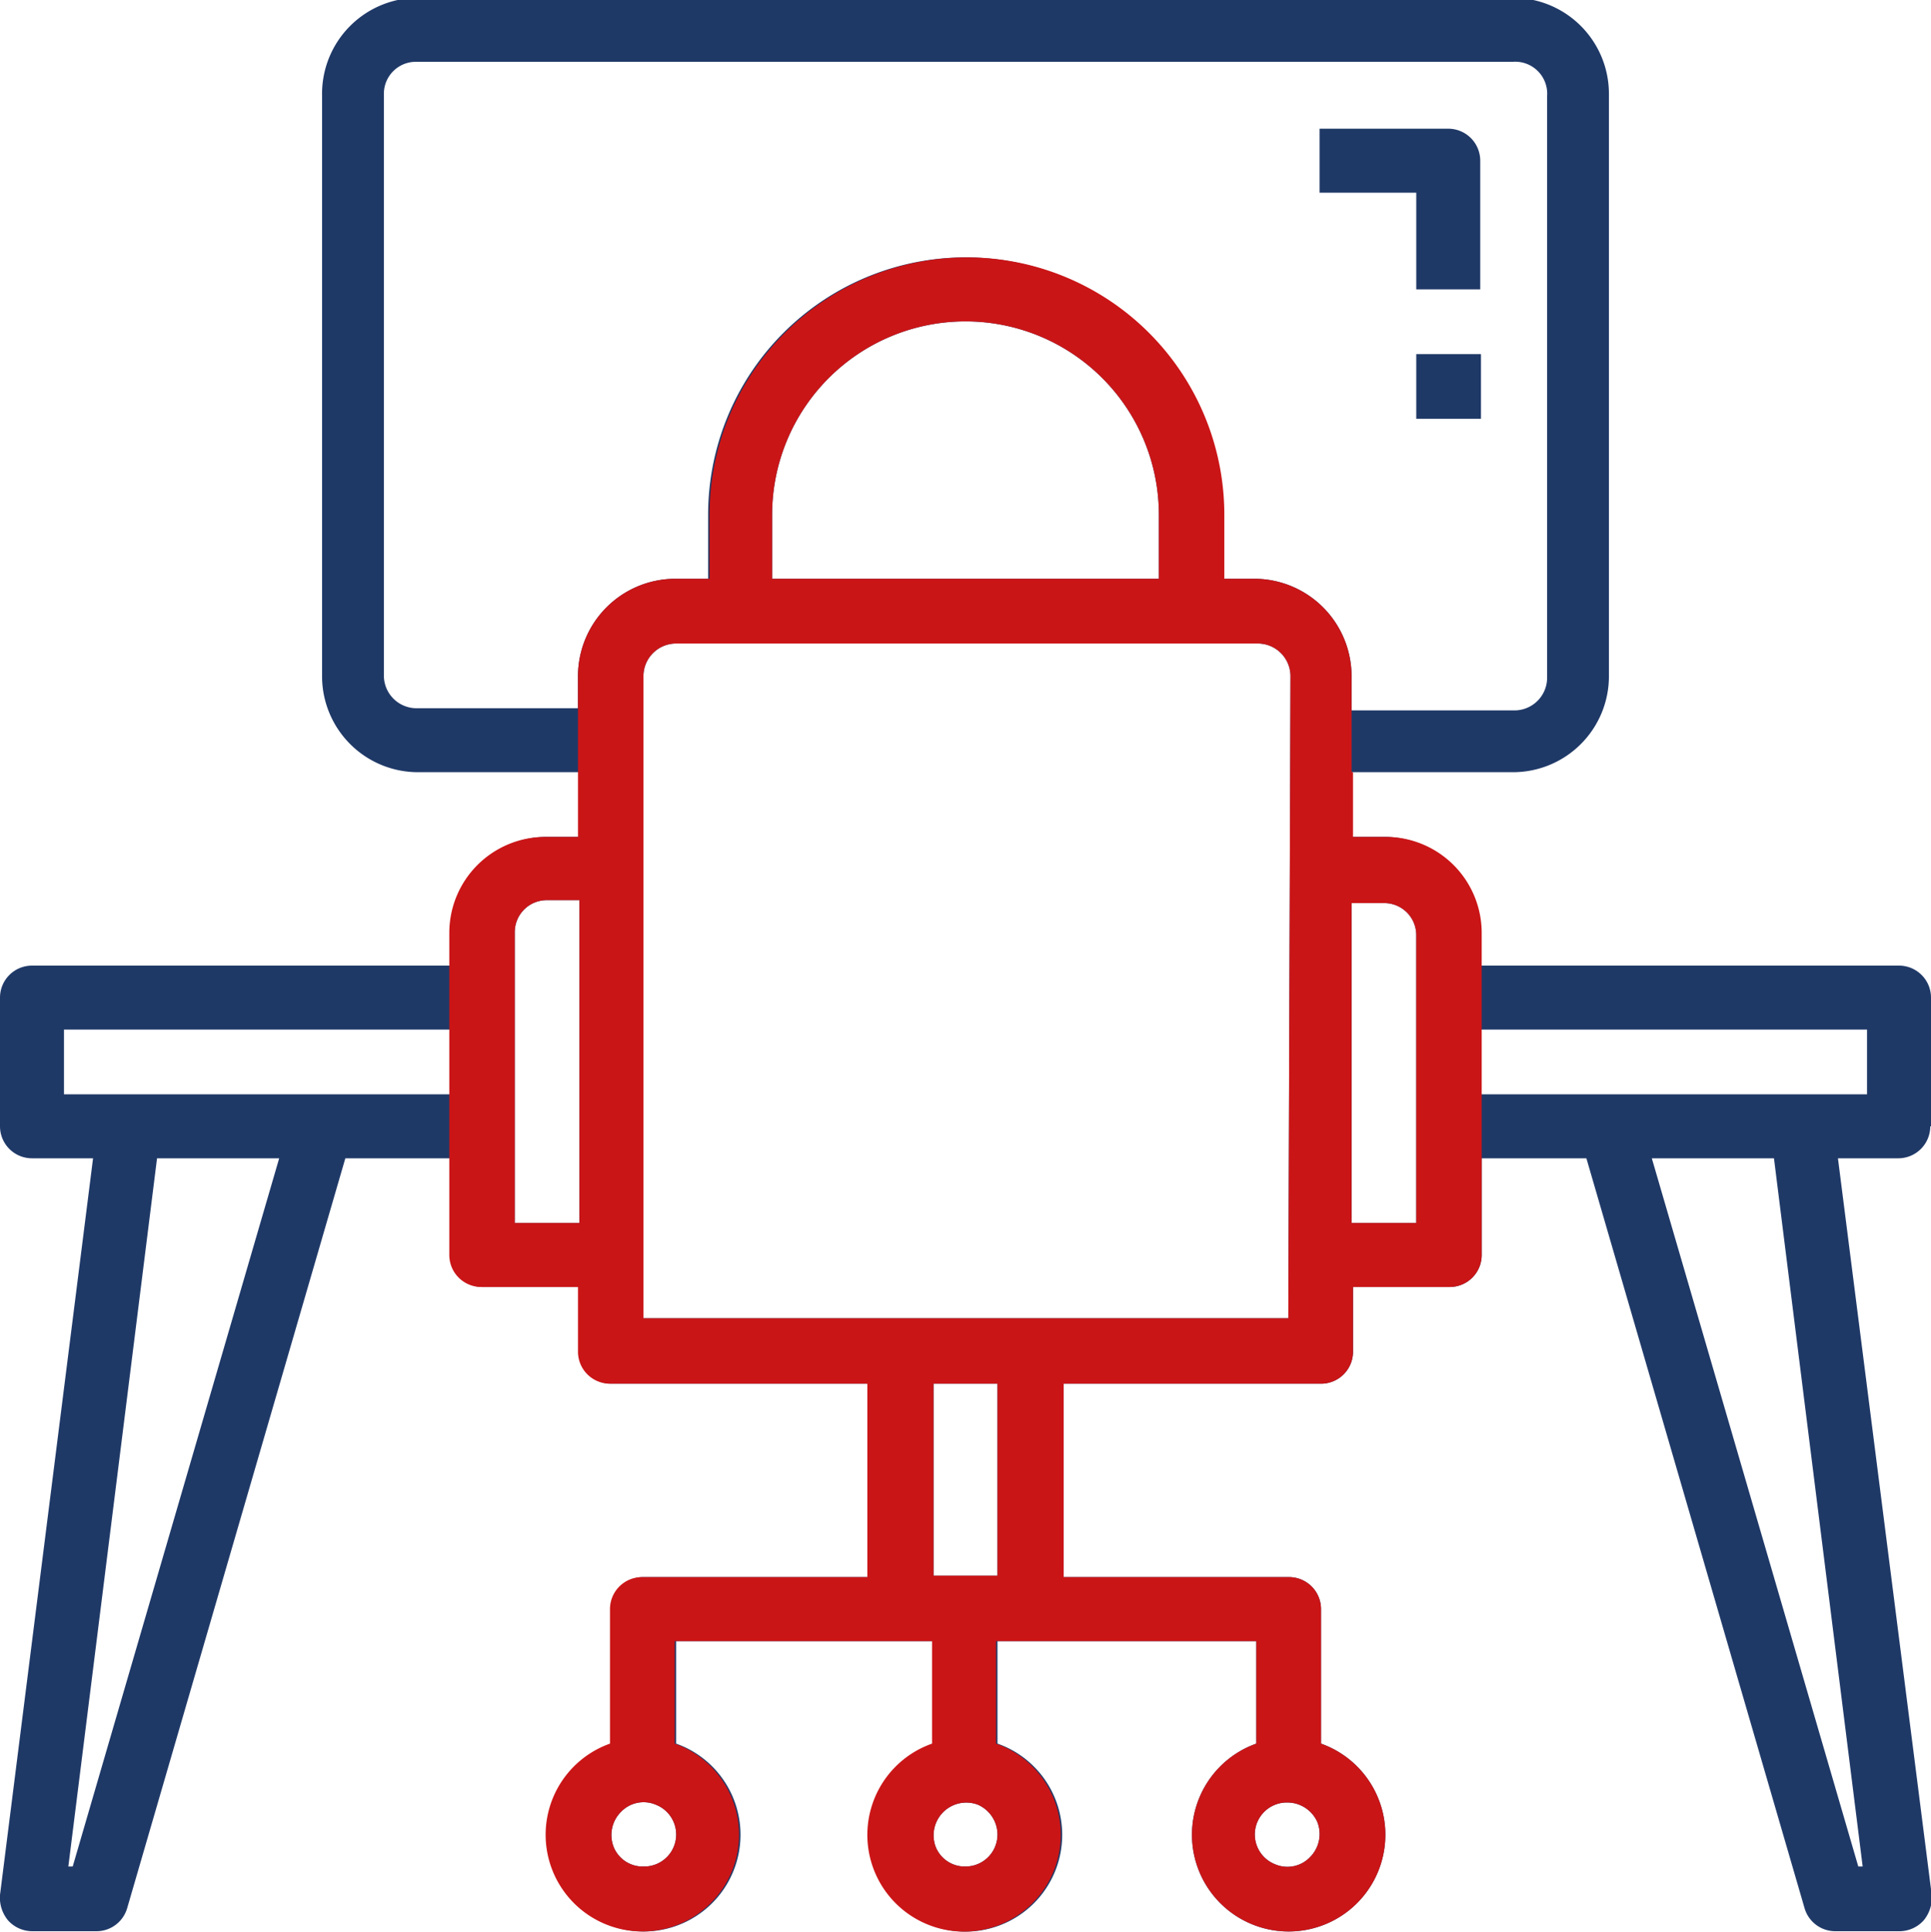 <svg xmlns="http://www.w3.org/2000/svg" viewBox="0 0 26.56 26.57"><defs><style>.cls-1{fill:#1f3967;}.cls-2{fill:#ca1517;}</style></defs><g id="Calque_1" data-name="Calque 1"><path class="cls-1" d="M29.28,18.07V16.3a.44.44,0,0,0-.44-.44H23.08v-.45a1.32,1.32,0,0,0-1.32-1.32h-.45V13.2h2.22a1.32,1.32,0,0,0,1.32-1.33v-8a1.32,1.32,0,0,0-1.32-1.32H8.47A1.32,1.32,0,0,0,7.15,3.9v8A1.32,1.32,0,0,0,8.47,13.2h2.22v.89h-.45a1.32,1.32,0,0,0-1.32,1.32v.45H3.16a.44.44,0,0,0-.44.44v1.77a.44.44,0,0,0,.44.44H4L2.72,28.64a.49.49,0,0,0,.11.35.45.45,0,0,0,.33.15h.89a.44.44,0,0,0,.42-.32l3-10.31H8.92v1.33a.44.44,0,0,0,.44.44h1.33v.89a.44.44,0,0,0,.44.44h3.54v2.66h-3.1a.44.44,0,0,0-.44.44v1.85a1.33,1.33,0,1,0,.89,0V25.15h3.54v1.41a1.33,1.33,0,1,0,.88,0V25.15H20v1.41a1.33,1.33,0,1,0,.89,0V24.71a.44.44,0,0,0-.44-.44h-3.1V21.61h3.54a.44.44,0,0,0,.44-.44v-.89h1.33a.44.44,0,0,0,.44-.44V18.51h1.44l3,10.31a.44.44,0,0,0,.42.32h.89a.45.45,0,0,0,.33-.15.49.49,0,0,0,.11-.35L28,18.51h.83a.44.44,0,0,0,.44-.44ZM3.72,28.25H3.66l1.22-9.74H6.56Zm5.2-10.62H3.6v-.89H8.92Zm1.77,1.77H9.8v-4a.44.44,0,0,1,.44-.44h.45Zm.88,8.85a.43.43,0,0,1-.41-.27.45.45,0,0,1,.1-.48.43.43,0,0,1,.48-.1.44.44,0,0,1-.17.85Zm8.86-.88a.45.45,0,0,1,.41.27.45.45,0,0,1-.1.48.43.43,0,0,1-.48.1.44.44,0,0,1,.17-.85ZM16,28.25a.43.43,0,0,1-.41-.27.45.45,0,0,1,.58-.58.45.45,0,0,1,.27.41.44.44,0,0,1-.44.44Zm.44-4h-.88V21.61h.88Zm4-3.54H11.57V11.87a.45.45,0,0,1,.45-.44h8a.45.45,0,0,1,.45.44ZM13.34,10.54V9.66a2.66,2.66,0,1,1,5.32,0v.88Zm6.64,0h-.44V9.66a3.54,3.54,0,0,0-7.08,0v.88H12a1.34,1.34,0,0,0-1.33,1.33v.45H8.47A.45.45,0,0,1,8,11.87v-8a.44.44,0,0,1,.44-.44H23.53A.44.44,0,0,1,24,3.9v8a.45.45,0,0,1-.44.45H21.31v-.45A1.34,1.34,0,0,0,20,10.54ZM22.2,19.4h-.89V15h.45a.44.44,0,0,1,.44.44Zm6.14,8.85h-.06l-2.84-9.74h1.68Zm.06-10.62H23.08v-.89H28.4Zm0,0" transform="translate(-2.72 -2.58)"/><path class="cls-1" d="M22.2,6.56h.88V4.79a.44.44,0,0,0-.44-.44H20.87v.88H22.2Zm0,0" transform="translate(-2.72 -2.58)"/><rect class="cls-1" x="19.48" y="4.87" width="0.89" height="0.89"/></g><g id="Calque_2" data-name="Calque 2"><path class="cls-2" d="M21.31,13.2V11.87A1.34,1.34,0,0,0,20,10.54h-.44V9.66a3.54,3.54,0,0,0-7.08,0v.88H12a1.34,1.34,0,0,0-1.33,1.33v2.22h-.45a1.32,1.32,0,0,0-1.32,1.32v4.43a.44.44,0,0,0,.44.44h1.33v.89a.44.44,0,0,0,.44.44h3.54v2.66h-3.1a.44.44,0,0,0-.44.44v1.85a1.33,1.33,0,1,0,.89,0V25.15h3.54v1.41a1.33,1.33,0,1,0,.88,0V25.15H20v1.41a1.33,1.33,0,1,0,.89,0V24.71a.44.44,0,0,0-.44-.44h-3.1V21.61h3.54a.44.44,0,0,0,.44-.44v-.89h1.33a.44.44,0,0,0,.44-.44V15.41a1.32,1.32,0,0,0-1.32-1.32h-.45V13.2M10.69,19.4H9.8v-4a.44.44,0,0,1,.44-.44h.45Zm.88,8.85a.43.43,0,0,1-.41-.27.45.45,0,0,1,.1-.48.43.43,0,0,1,.48-.1.44.44,0,0,1-.17.85Zm8.86-.88a.45.45,0,0,1,.41.27.45.45,0,0,1-.1.48.43.43,0,0,1-.48.1.44.44,0,0,1,.17-.85ZM16,28.25a.43.43,0,0,1-.41-.27.45.45,0,0,1,.58-.58.45.45,0,0,1,.27.41.44.44,0,0,1-.44.44Zm.44-4h-.88V21.61h.88Zm4-3.54H11.57V11.87a.45.45,0,0,1,.45-.44h8a.45.45,0,0,1,.45.44ZM13.34,10.54V9.66a2.66,2.66,0,1,1,5.32,0v.88ZM22.2,19.4h-.89V15h.45a.44.44,0,0,1,.44.44Z" transform="translate(-2.72 -2.58)"/><path class="cls-2" d="M22.2,6.56h.88m-.88,0" transform="translate(-2.72 -2.58)"/></g></svg>